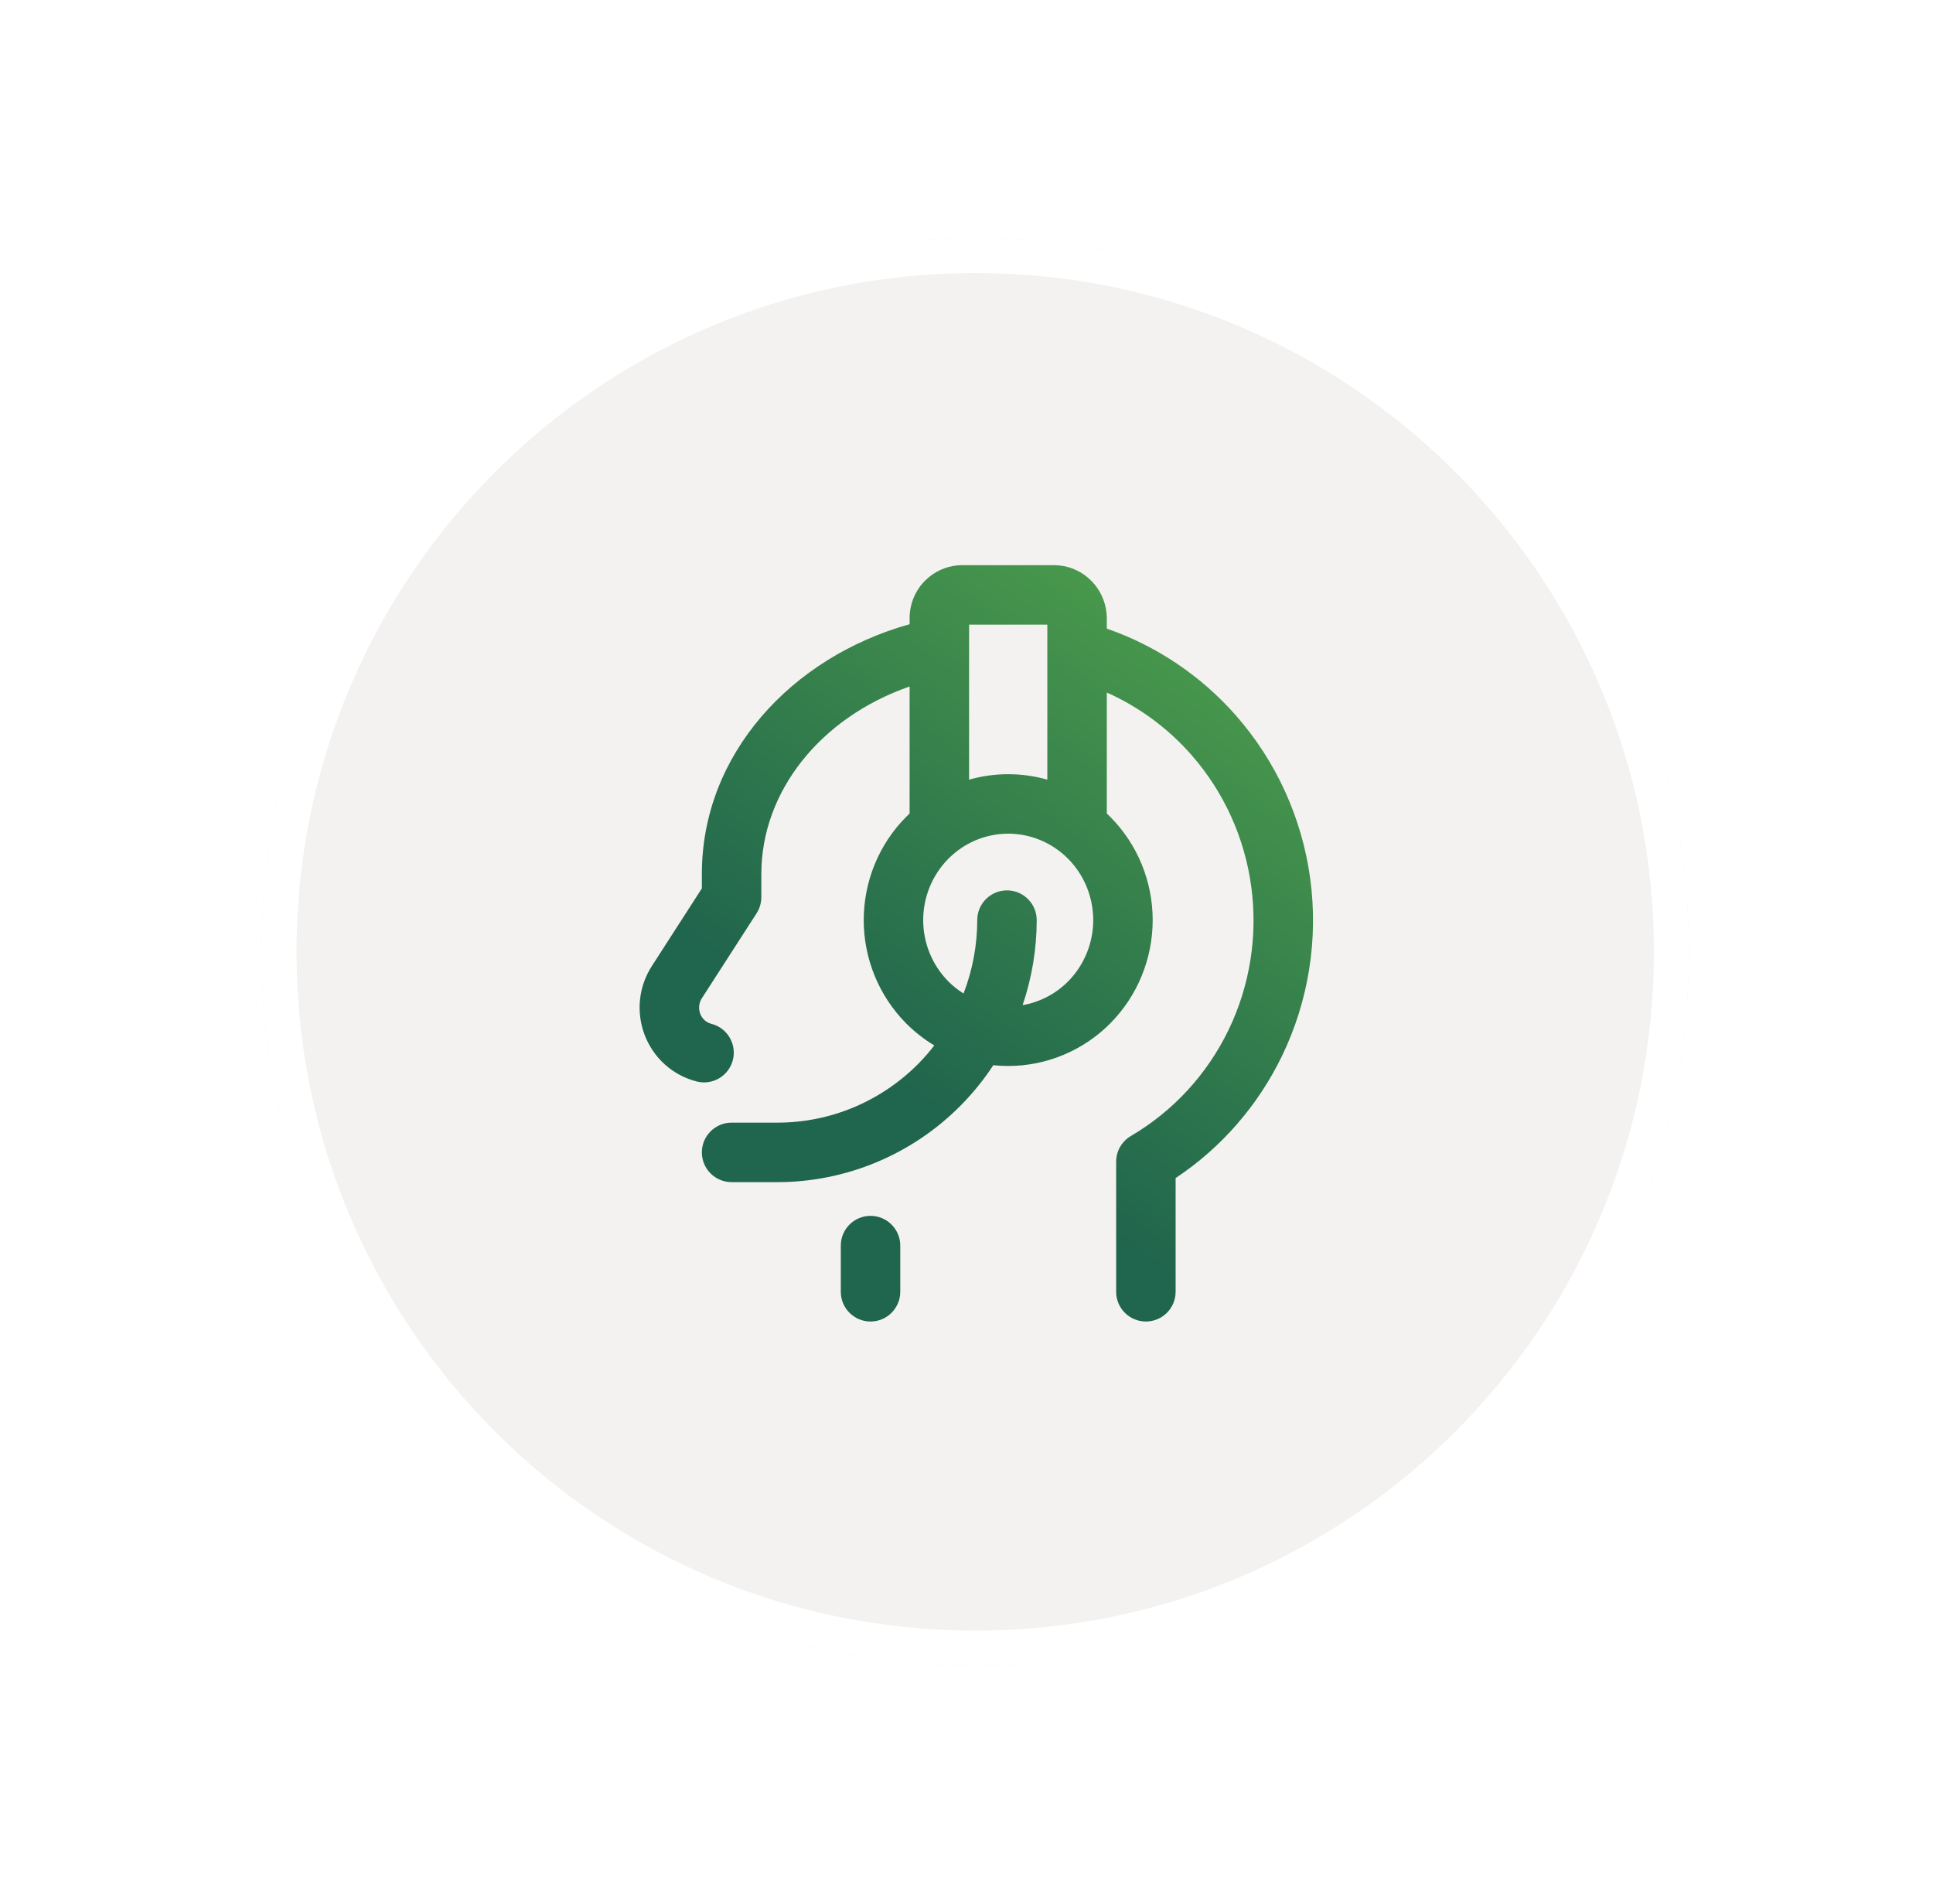 <svg width="65" height="64" viewBox="0 0 65 64" fill="none" xmlns="http://www.w3.org/2000/svg">
<g filter="url(#filter0_d_11708_244357)">
<path d="M8.793 32C8.793 18.745 19.538 8 32.793 8C46.048 8 56.793 18.745 56.793 32C56.793 45.255 46.048 56 32.793 56C19.538 56 8.793 45.255 8.793 32Z" fill="#F4F2F0"/>
<path d="M32.793 8.589C45.723 8.589 56.204 19.07 56.204 32C56.204 44.93 45.723 55.411 32.793 55.411C19.863 55.411 9.382 44.93 9.382 32C9.382 19.07 19.863 8.589 32.793 8.589Z" stroke="white" stroke-width="1.178"/>
<path d="M29.273 40.877C29.824 40.877 30.272 41.325 30.273 41.877V43.429C30.272 43.981 29.825 44.428 29.273 44.429C28.72 44.429 28.273 43.981 28.273 43.429V41.877C28.273 41.325 28.72 40.877 29.273 40.877ZM35.633 19.011C35.979 19.049 36.305 19.189 36.571 19.411L36.7 19.529L36.816 19.658C37.07 19.971 37.212 20.363 37.218 20.768V21.134C38.89 21.713 40.39 22.721 41.567 24.062C42.918 25.601 43.784 27.51 44.059 29.546C44.333 31.581 44.002 33.655 43.109 35.501C42.301 37.171 41.065 38.588 39.532 39.607V43.429C39.532 43.981 39.084 44.429 38.532 44.429C37.98 44.428 37.532 43.981 37.532 43.429V39.056C37.532 38.701 37.721 38.372 38.027 38.192C39.444 37.362 40.588 36.122 41.31 34.63C42.031 33.138 42.298 31.46 42.076 29.812C41.854 28.165 41.154 26.623 40.065 25.382C39.272 24.479 38.299 23.765 37.218 23.283V27.35C37.26 27.389 37.301 27.429 37.342 27.47C38.252 28.39 38.761 29.637 38.761 30.934C38.761 32.23 38.251 33.477 37.342 34.398C36.432 35.318 35.195 35.838 33.902 35.838C33.735 35.838 33.568 35.829 33.402 35.812C33.085 36.294 32.72 36.746 32.313 37.158C31.504 37.977 30.543 38.627 29.484 39.07C28.426 39.514 27.291 39.743 26.145 39.743H24.601C24.049 39.743 23.601 39.295 23.601 38.743C23.601 38.191 24.049 37.743 24.601 37.743H26.145C27.025 37.743 27.897 37.568 28.711 37.227C29.525 36.885 30.265 36.385 30.89 35.753C31.078 35.562 31.253 35.359 31.417 35.148C31.072 34.94 30.751 34.689 30.463 34.398C29.553 33.477 29.044 32.23 29.044 30.934C29.044 29.637 29.553 28.39 30.463 27.47C30.503 27.429 30.545 27.389 30.587 27.35V23.08C27.581 24.124 25.601 26.616 25.601 29.382V30.163C25.601 30.355 25.545 30.543 25.442 30.704L23.61 33.547L23.603 33.558C23.553 33.633 23.522 33.72 23.512 33.812C23.502 33.903 23.513 33.995 23.545 34.08C23.577 34.165 23.63 34.241 23.695 34.3C23.761 34.359 23.839 34.4 23.922 34.421C24.457 34.557 24.779 35.102 24.644 35.637C24.507 36.172 23.963 36.496 23.428 36.359C23.031 36.258 22.664 36.062 22.359 35.789C22.055 35.516 21.821 35.173 21.676 34.791C21.531 34.409 21.479 33.997 21.523 33.591C21.569 33.185 21.71 32.794 21.936 32.453L23.601 29.868V29.382C23.601 25.369 26.6 22.102 30.587 20.985V20.781C30.587 20.313 30.771 19.86 31.102 19.525L31.232 19.407C31.546 19.146 31.945 19 32.359 19H35.459L35.633 19.011ZM33.902 28.028C33.148 28.028 32.423 28.332 31.886 28.875C31.349 29.419 31.044 30.16 31.044 30.934C31.044 31.708 31.349 32.447 31.886 32.991C32.042 33.15 32.217 33.286 32.401 33.402C32.703 32.616 32.861 31.779 32.861 30.934C32.862 30.381 33.309 29.934 33.861 29.934C34.413 29.934 34.861 30.382 34.861 30.934C34.861 31.908 34.699 32.874 34.387 33.793C34.962 33.692 35.499 33.417 35.92 32.991C36.457 32.447 36.761 31.707 36.761 30.934C36.761 30.16 36.457 29.419 35.92 28.875C35.383 28.332 34.657 28.028 33.902 28.028ZM32.587 26.212C33.011 26.091 33.453 26.028 33.902 26.028C34.351 26.028 34.794 26.091 35.218 26.212V21H32.587V26.212Z" fill="url(#paint0_linear_11708_244357)"/>
</g>
<defs>
<filter id="filter0_d_11708_244357" x="0.942" y="0.149" width="63.702" height="63.702" filterUnits="userSpaceOnUse" color-interpolation-filters="sRGB">
<feFlood flood-opacity="0" result="BackgroundImageFix"/>
<feColorMatrix in="SourceAlpha" type="matrix" values="0 0 0 0 0 0 0 0 0 0 0 0 0 0 0 0 0 0 127 0" result="hardAlpha"/>
<feOffset/>
<feGaussianBlur stdDeviation="3.925"/>
<feComposite in2="hardAlpha" operator="out"/>
<feColorMatrix type="matrix" values="0 0 0 0 0.867 0 0 0 0 0.867 0 0 0 0 0.855 0 0 0 1 0"/>
<feBlend mode="normal" in2="BackgroundImageFix" result="effect1_dropShadow_11708_244357"/>
<feBlend mode="normal" in="SourceGraphic" in2="effect1_dropShadow_11708_244357" result="shape"/>
</filter>
<linearGradient id="paint0_linear_11708_244357" x1="49.042" y1="-5.367" x2="16.842" y2="39.987" gradientUnits="userSpaceOnUse">
<stop stop-color="#86E64A"/>
<stop offset="0.809" stop-color="#20654D"/>
</linearGradient>
</defs>
</svg>
